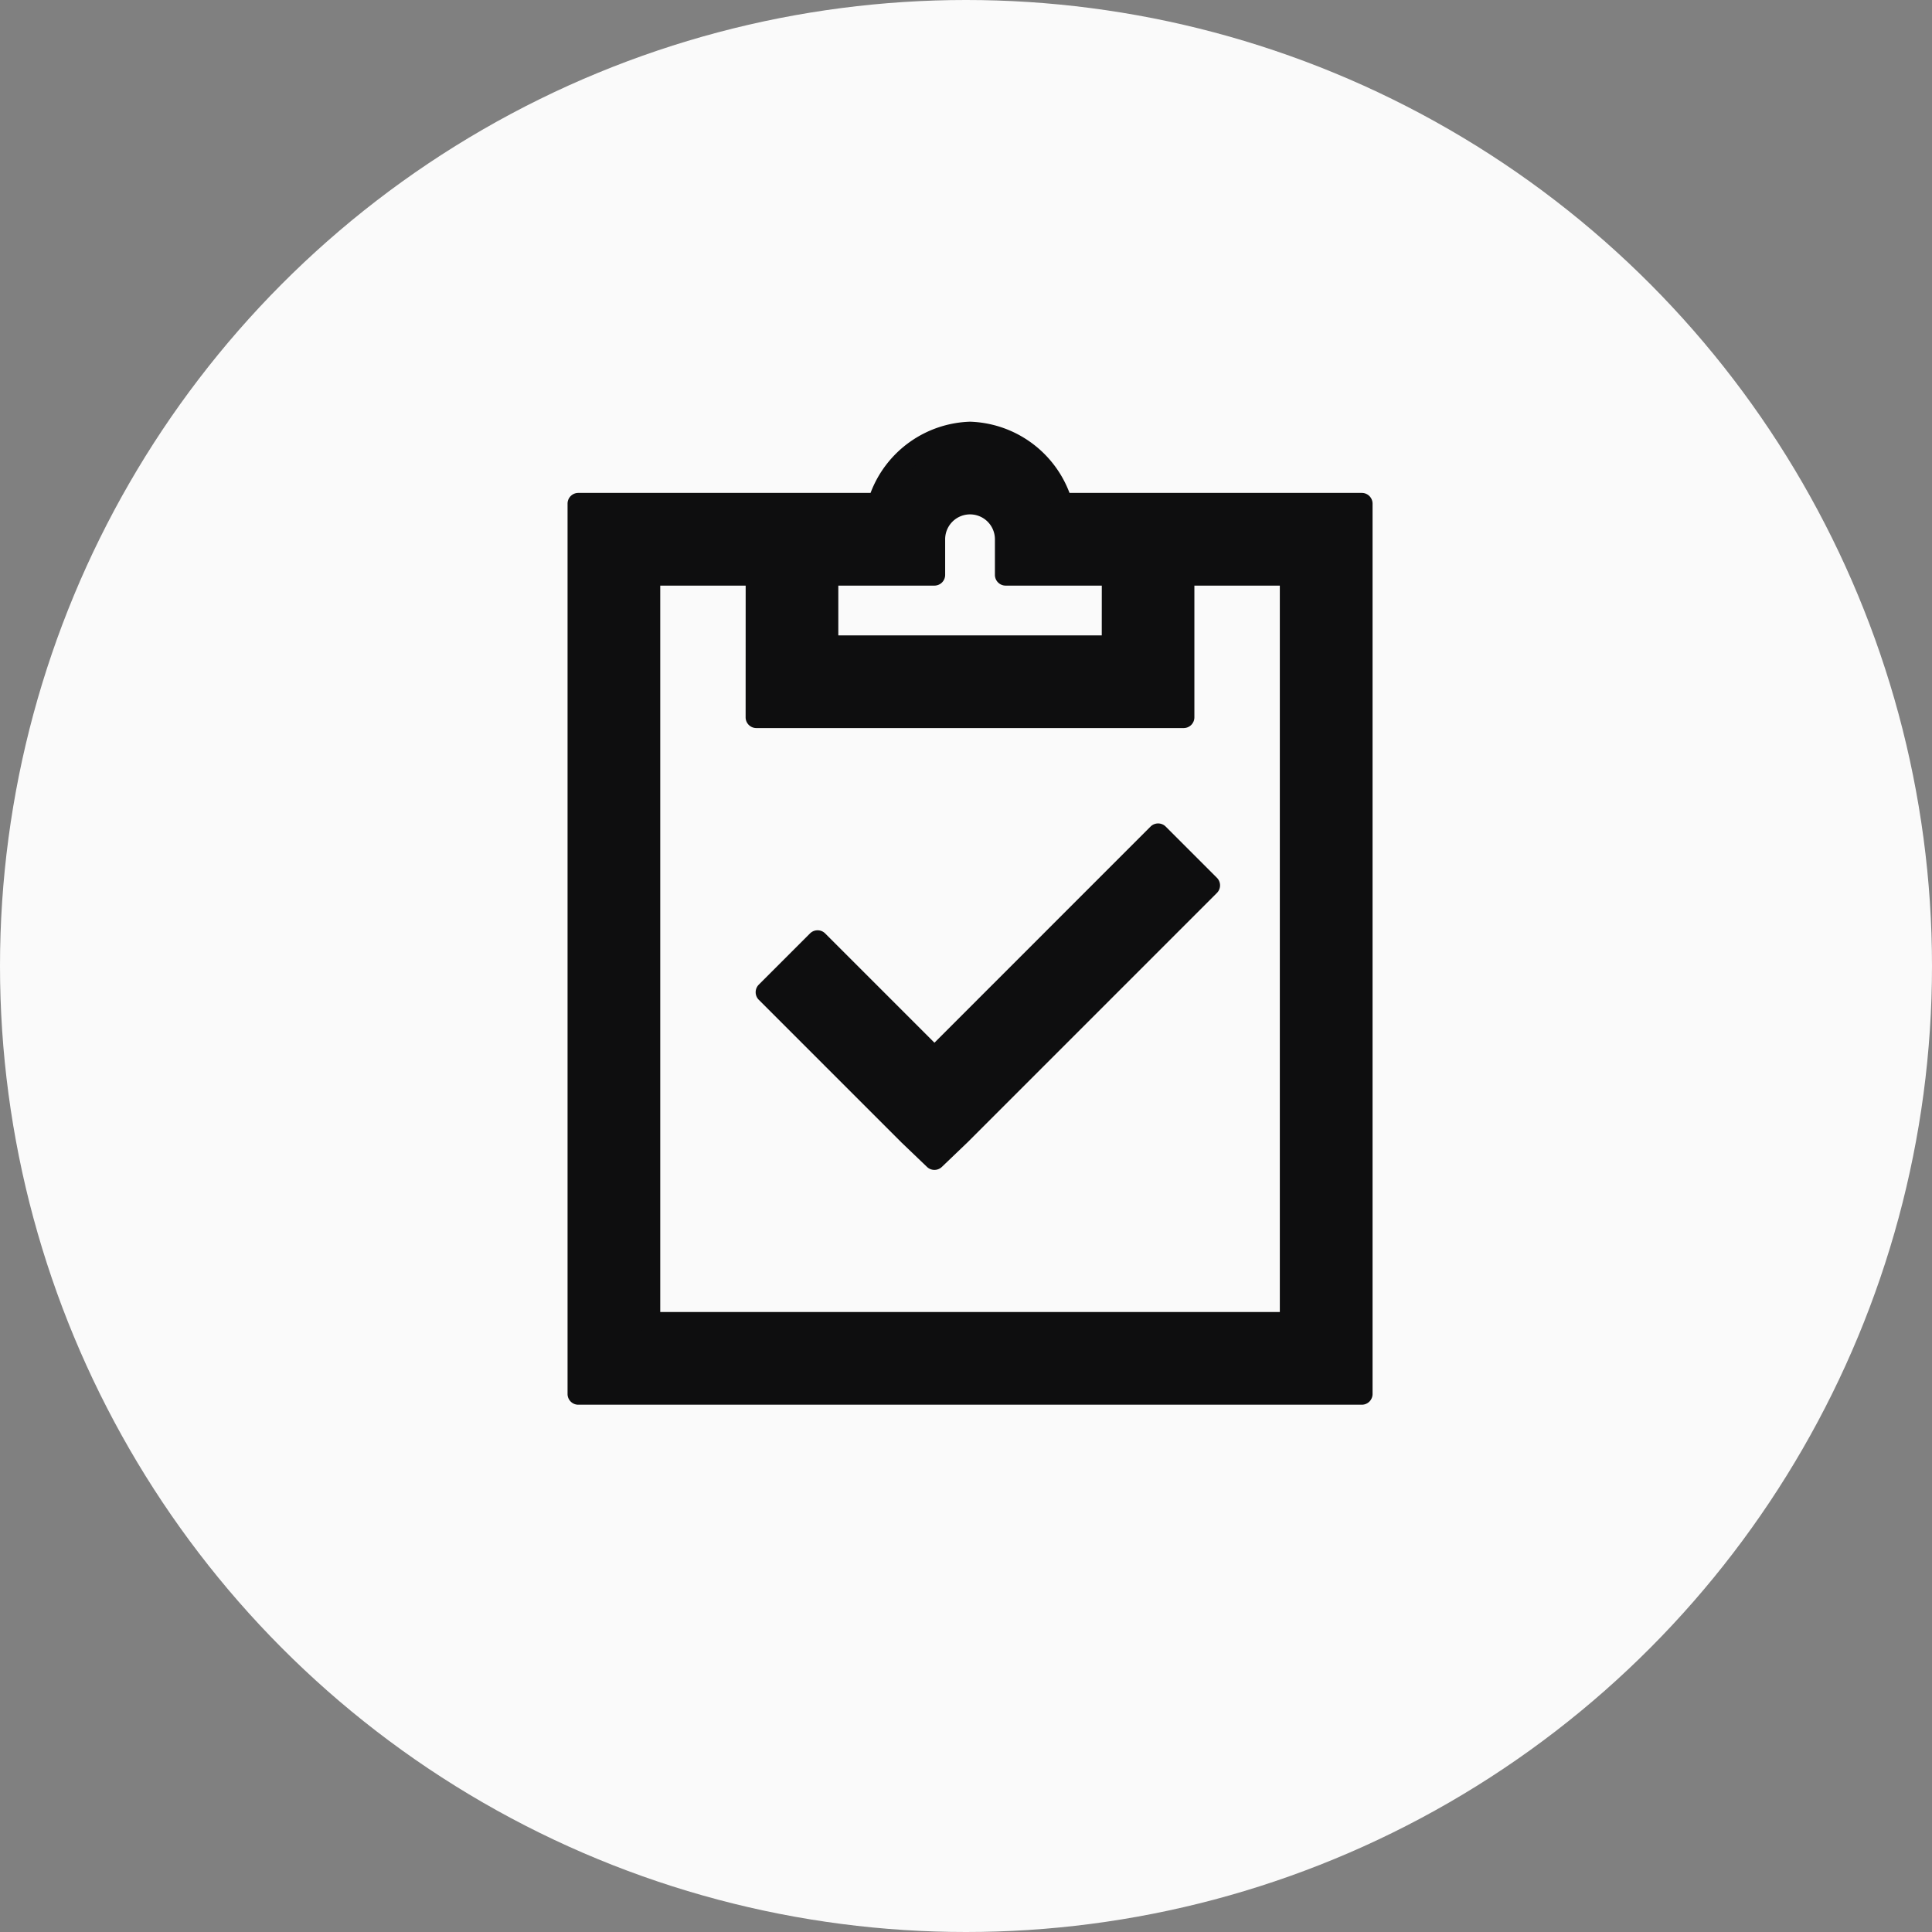 <svg xmlns="http://www.w3.org/2000/svg" width="90" height="90" viewBox="0 0 90 90"><rect x="0" y="0" width="90" height="90" fill="#808080" stroke="none"/><g transform="translate(-947 -2793)"><circle cx="45" cy="45" r="45" transform="translate(947 2793)" fill="#fafafa"/><path d="M23.249,2a4.736,4.736,0,0,0-4.3,3.318H5V46.793H41.5V5.318H27.552A4.736,4.736,0,0,0,23.249,2Zm0,3.318a1.654,1.654,0,0,1,1.659,1.659V8.636h4.977v3.318H16.613V8.636H21.59V6.977A1.654,1.654,0,0,1,23.249,5.318ZM8.318,8.636h4.977v6.636H33.2V8.636H38.18V43.475H8.318ZM32.01,20.715,21.59,31.136l-5.444-5.444-2.385,2.385L20.4,34.713l1.192,1.141,1.192-1.141L34.4,23.1Z" transform="translate(968.939 2811.144)" fill="#0e0e0f"/><path d="M23.249,1.5a5.126,5.126,0,0,1,4.634,3.318H41.5a.5.5,0,0,1,.5.5V46.793a.5.5,0,0,1-.5.5H5a.5.5,0,0,1-.5-.5V5.318a.5.5,0,0,1,.5-.5H18.615A5.126,5.126,0,0,1,23.249,1.5ZM41,5.818H27.552a.5.5,0,0,1-.465-.315,5.333,5.333,0,0,0-1.5-2.149,3.634,3.634,0,0,0-4.681,0A5.333,5.333,0,0,0,19.41,5.5a.5.5,0,0,1-.465.315H5.5V46.293H41Zm-17.749-1a2.161,2.161,0,0,1,2.159,2.159V8.136h4.477a.5.5,0,0,1,.5.5v3.318a.5.5,0,0,1-.5.5H16.613a.5.5,0,0,1-.5-.5V8.636a.5.5,0,0,1,.5-.5H21.09V6.977A2.161,2.161,0,0,1,23.249,4.818Zm6.136,4.318H24.908a.5.5,0,0,1-.5-.5V6.977a1.159,1.159,0,1,0-2.318,0V8.636a.5.5,0,0,1-.5.5H17.113v2.318H29.385Zm-21.067-1h4.977a.5.5,0,0,1,.5.5v6.136H32.7V8.636a.5.5,0,0,1,.5-.5H38.18a.5.5,0,0,1,.5.5V43.475a.5.5,0,0,1-.5.5H8.318a.5.5,0,0,1-.5-.5V8.636A.5.5,0,0,1,8.318,8.136Zm4.477,1H8.818V42.975H37.68V9.136H33.7v6.136a.5.5,0,0,1-.5.5H13.295a.5.5,0,0,1-.5-.5ZM32.01,20.215a.5.5,0,0,1,.354.146l2.385,2.385a.5.5,0,0,1,0,.707L23.136,35.067l-.008.008-1.192,1.141a.5.5,0,0,1-.691,0l-1.192-1.141-.008-.008-6.636-6.636a.5.5,0,0,1,0-.707l2.385-2.385a.5.5,0,0,1,.707,0l5.09,5.09L31.657,20.362A.5.5,0,0,1,32.01,20.215ZM33.688,23.1,32.01,21.423,21.943,31.49a.5.5,0,0,1-.707,0l-5.09-5.09-1.678,1.678,6.278,6.278.843.806.843-.806Z" transform="translate(968.939 2811.144)" fill="#0e0e0f"/></g></svg>